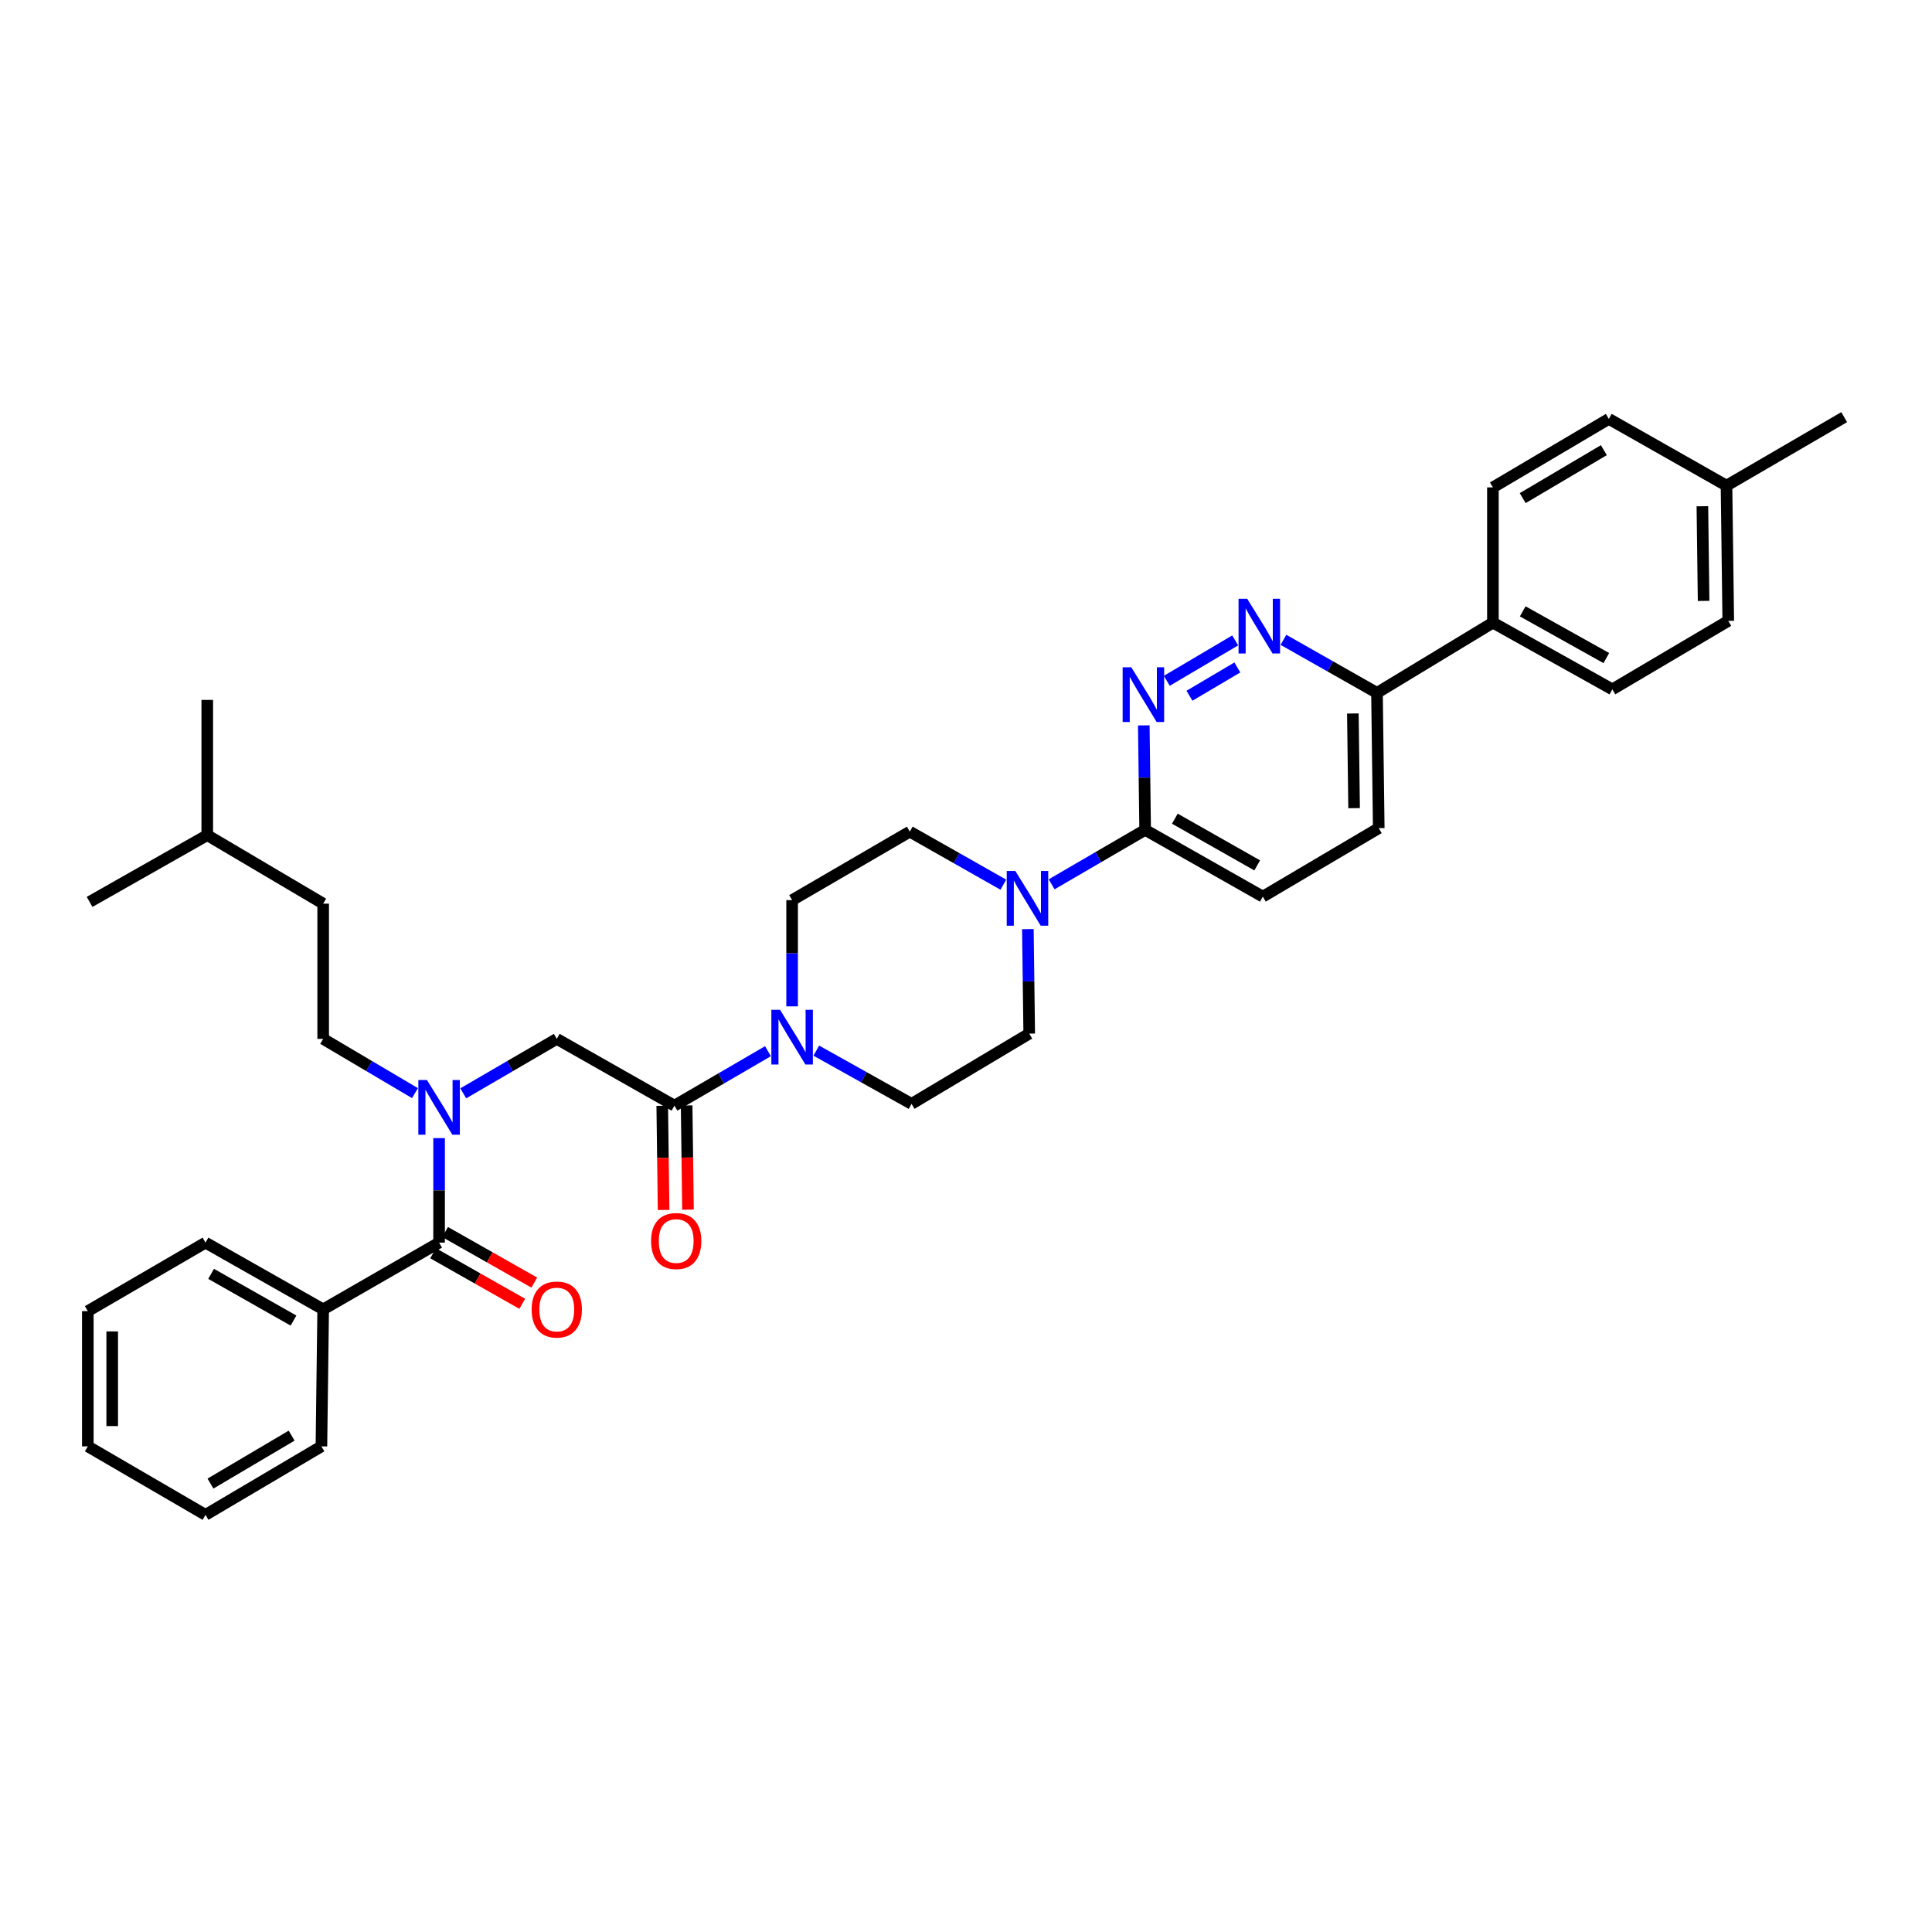 <?xml version='1.0' encoding='iso-8859-1'?>
<svg version='1.1' baseProfile='full'
              xmlns='http://www.w3.org/2000/svg'
                      xmlns:rdkit='http://www.rdkit.org/xml'
                      xmlns:xlink='http://www.w3.org/1999/xlink'
                  xml:space='preserve'
width='1000px' height='1000px' viewBox='0 0 1000 1000'>
<!-- END OF HEADER -->
<rect style='opacity:1.0;fill:#FFFFFF;stroke:none' width='1000' height='1000' x='0' y='0'> </rect>
<path class='bond-0' d='M 167.275,677.724 L 106.365,643.183' style='fill:none;fill-rule:evenodd;stroke:#000000;stroke-width:6px;stroke-linecap:butt;stroke-linejoin:miter;stroke-opacity:1' />
<path class='bond-0' d='M 151.912,683.524 L 109.274,659.346' style='fill:none;fill-rule:evenodd;stroke:#000000;stroke-width:6px;stroke-linecap:butt;stroke-linejoin:miter;stroke-opacity:1' />
<path class='bond-1' d='M 167.275,677.724 L 166.364,748.635' style='fill:none;fill-rule:evenodd;stroke:#000000;stroke-width:6px;stroke-linecap:butt;stroke-linejoin:miter;stroke-opacity:1' />
<path class='bond-2' d='M 167.275,677.724 L 227.274,643.183' style='fill:none;fill-rule:evenodd;stroke:#000000;stroke-width:6px;stroke-linecap:butt;stroke-linejoin:miter;stroke-opacity:1' />
<path class='bond-3' d='M 239.776,565.906 L 263.98,551.815' style='fill:none;fill-rule:evenodd;stroke:#0000FF;stroke-width:6px;stroke-linecap:butt;stroke-linejoin:miter;stroke-opacity:1' />
<path class='bond-3' d='M 263.98,551.815 L 288.185,537.724' style='fill:none;fill-rule:evenodd;stroke:#000000;stroke-width:6px;stroke-linecap:butt;stroke-linejoin:miter;stroke-opacity:1' />
<path class='bond-4' d='M 227.274,589.094 L 227.274,616.139' style='fill:none;fill-rule:evenodd;stroke:#0000FF;stroke-width:6px;stroke-linecap:butt;stroke-linejoin:miter;stroke-opacity:1' />
<path class='bond-4' d='M 227.274,616.139 L 227.274,643.183' style='fill:none;fill-rule:evenodd;stroke:#000000;stroke-width:6px;stroke-linecap:butt;stroke-linejoin:miter;stroke-opacity:1' />
<path class='bond-5' d='M 214.792,565.807 L 191.034,551.766' style='fill:none;fill-rule:evenodd;stroke:#0000FF;stroke-width:6px;stroke-linecap:butt;stroke-linejoin:miter;stroke-opacity:1' />
<path class='bond-5' d='M 191.034,551.766 L 167.275,537.724' style='fill:none;fill-rule:evenodd;stroke:#000000;stroke-width:6px;stroke-linecap:butt;stroke-linejoin:miter;stroke-opacity:1' />
<path class='bond-6' d='M 224.161,648.674 L 247.241,661.762' style='fill:none;fill-rule:evenodd;stroke:#000000;stroke-width:6px;stroke-linecap:butt;stroke-linejoin:miter;stroke-opacity:1' />
<path class='bond-6' d='M 247.241,661.762 L 270.32,674.85' style='fill:none;fill-rule:evenodd;stroke:#FF0000;stroke-width:6px;stroke-linecap:butt;stroke-linejoin:miter;stroke-opacity:1' />
<path class='bond-6' d='M 230.388,637.693 L 253.468,650.781' style='fill:none;fill-rule:evenodd;stroke:#000000;stroke-width:6px;stroke-linecap:butt;stroke-linejoin:miter;stroke-opacity:1' />
<path class='bond-6' d='M 253.468,650.781 L 276.548,663.869' style='fill:none;fill-rule:evenodd;stroke:#FF0000;stroke-width:6px;stroke-linecap:butt;stroke-linejoin:miter;stroke-opacity:1' />
<path class='bond-7' d='M 106.365,643.183 L 45.455,678.636' style='fill:none;fill-rule:evenodd;stroke:#000000;stroke-width:6px;stroke-linecap:butt;stroke-linejoin:miter;stroke-opacity:1' />
<path class='bond-8' d='M 166.364,748.635 L 106.365,784.087' style='fill:none;fill-rule:evenodd;stroke:#000000;stroke-width:6px;stroke-linecap:butt;stroke-linejoin:miter;stroke-opacity:1' />
<path class='bond-8' d='M 150.942,743.085 L 108.943,767.901' style='fill:none;fill-rule:evenodd;stroke:#000000;stroke-width:6px;stroke-linecap:butt;stroke-linejoin:miter;stroke-opacity:1' />
<path class='bond-9' d='M 167.275,537.724 L 167.275,467.725' style='fill:none;fill-rule:evenodd;stroke:#000000;stroke-width:6px;stroke-linecap:butt;stroke-linejoin:miter;stroke-opacity:1' />
<path class='bond-10' d='M 342.777,572.354 L 343.128,599.319' style='fill:none;fill-rule:evenodd;stroke:#000000;stroke-width:6px;stroke-linecap:butt;stroke-linejoin:miter;stroke-opacity:1' />
<path class='bond-10' d='M 343.128,599.319 L 343.479,626.284' style='fill:none;fill-rule:evenodd;stroke:#FF0000;stroke-width:6px;stroke-linecap:butt;stroke-linejoin:miter;stroke-opacity:1' />
<path class='bond-10' d='M 355.399,572.19 L 355.751,599.155' style='fill:none;fill-rule:evenodd;stroke:#000000;stroke-width:6px;stroke-linecap:butt;stroke-linejoin:miter;stroke-opacity:1' />
<path class='bond-10' d='M 355.751,599.155 L 356.102,626.119' style='fill:none;fill-rule:evenodd;stroke:#FF0000;stroke-width:6px;stroke-linecap:butt;stroke-linejoin:miter;stroke-opacity:1' />
<path class='bond-11' d='M 349.088,572.272 L 288.185,537.724' style='fill:none;fill-rule:evenodd;stroke:#000000;stroke-width:6px;stroke-linecap:butt;stroke-linejoin:miter;stroke-opacity:1' />
<path class='bond-12' d='M 349.088,572.272 L 373.292,558.184' style='fill:none;fill-rule:evenodd;stroke:#000000;stroke-width:6px;stroke-linecap:butt;stroke-linejoin:miter;stroke-opacity:1' />
<path class='bond-12' d='M 373.292,558.184 L 397.497,544.096' style='fill:none;fill-rule:evenodd;stroke:#0000FF;stroke-width:6px;stroke-linecap:butt;stroke-linejoin:miter;stroke-opacity:1' />
<path class='bond-13' d='M 107.277,432.273 L 167.275,467.725' style='fill:none;fill-rule:evenodd;stroke:#000000;stroke-width:6px;stroke-linecap:butt;stroke-linejoin:miter;stroke-opacity:1' />
<path class='bond-14' d='M 107.277,432.273 L 46.366,466.82' style='fill:none;fill-rule:evenodd;stroke:#000000;stroke-width:6px;stroke-linecap:butt;stroke-linejoin:miter;stroke-opacity:1' />
<path class='bond-15' d='M 107.277,432.273 L 107.277,362.273' style='fill:none;fill-rule:evenodd;stroke:#000000;stroke-width:6px;stroke-linecap:butt;stroke-linejoin:miter;stroke-opacity:1' />
<path class='bond-16' d='M 422.509,543.809 L 447.165,557.585' style='fill:none;fill-rule:evenodd;stroke:#0000FF;stroke-width:6px;stroke-linecap:butt;stroke-linejoin:miter;stroke-opacity:1' />
<path class='bond-16' d='M 447.165,557.585 L 471.821,571.36' style='fill:none;fill-rule:evenodd;stroke:#000000;stroke-width:6px;stroke-linecap:butt;stroke-linejoin:miter;stroke-opacity:1' />
<path class='bond-17' d='M 409.998,520.887 L 409.998,493.398' style='fill:none;fill-rule:evenodd;stroke:#0000FF;stroke-width:6px;stroke-linecap:butt;stroke-linejoin:miter;stroke-opacity:1' />
<path class='bond-17' d='M 409.998,493.398 L 409.998,465.908' style='fill:none;fill-rule:evenodd;stroke:#000000;stroke-width:6px;stroke-linecap:butt;stroke-linejoin:miter;stroke-opacity:1' />
<path class='bond-18' d='M 713.639,428.64 L 712.727,358.633' style='fill:none;fill-rule:evenodd;stroke:#000000;stroke-width:6px;stroke-linecap:butt;stroke-linejoin:miter;stroke-opacity:1' />
<path class='bond-18' d='M 700.879,418.303 L 700.241,369.298' style='fill:none;fill-rule:evenodd;stroke:#000000;stroke-width:6px;stroke-linecap:butt;stroke-linejoin:miter;stroke-opacity:1' />
<path class='bond-19' d='M 713.639,428.64 L 653.633,464.092' style='fill:none;fill-rule:evenodd;stroke:#000000;stroke-width:6px;stroke-linecap:butt;stroke-linejoin:miter;stroke-opacity:1' />
<path class='bond-20' d='M 712.727,358.633 L 688.517,344.904' style='fill:none;fill-rule:evenodd;stroke:#000000;stroke-width:6px;stroke-linecap:butt;stroke-linejoin:miter;stroke-opacity:1' />
<path class='bond-20' d='M 688.517,344.904 L 664.307,331.176' style='fill:none;fill-rule:evenodd;stroke:#0000FF;stroke-width:6px;stroke-linecap:butt;stroke-linejoin:miter;stroke-opacity:1' />
<path class='bond-21' d='M 712.727,358.633 L 772.726,322.276' style='fill:none;fill-rule:evenodd;stroke:#000000;stroke-width:6px;stroke-linecap:butt;stroke-linejoin:miter;stroke-opacity:1' />
<path class='bond-22' d='M 639.334,331.468 L 603.938,352.383' style='fill:none;fill-rule:evenodd;stroke:#0000FF;stroke-width:6px;stroke-linecap:butt;stroke-linejoin:miter;stroke-opacity:1' />
<path class='bond-22' d='M 640.447,345.474 L 615.669,360.115' style='fill:none;fill-rule:evenodd;stroke:#0000FF;stroke-width:6px;stroke-linecap:butt;stroke-linejoin:miter;stroke-opacity:1' />
<path class='bond-23' d='M 592.025,375.455 L 592.377,402.5' style='fill:none;fill-rule:evenodd;stroke:#0000FF;stroke-width:6px;stroke-linecap:butt;stroke-linejoin:miter;stroke-opacity:1' />
<path class='bond-23' d='M 592.377,402.5 L 592.73,429.544' style='fill:none;fill-rule:evenodd;stroke:#000000;stroke-width:6px;stroke-linecap:butt;stroke-linejoin:miter;stroke-opacity:1' />
<path class='bond-24' d='M 592.73,429.544 L 653.633,464.092' style='fill:none;fill-rule:evenodd;stroke:#000000;stroke-width:6px;stroke-linecap:butt;stroke-linejoin:miter;stroke-opacity:1' />
<path class='bond-24' d='M 608.094,423.746 L 650.726,447.929' style='fill:none;fill-rule:evenodd;stroke:#000000;stroke-width:6px;stroke-linecap:butt;stroke-linejoin:miter;stroke-opacity:1' />
<path class='bond-25' d='M 592.73,429.544 L 568.525,443.632' style='fill:none;fill-rule:evenodd;stroke:#000000;stroke-width:6px;stroke-linecap:butt;stroke-linejoin:miter;stroke-opacity:1' />
<path class='bond-25' d='M 568.525,443.632 L 544.321,457.72' style='fill:none;fill-rule:evenodd;stroke:#0000FF;stroke-width:6px;stroke-linecap:butt;stroke-linejoin:miter;stroke-opacity:1' />
<path class='bond-26' d='M 519.329,457.914 L 495.119,444.185' style='fill:none;fill-rule:evenodd;stroke:#0000FF;stroke-width:6px;stroke-linecap:butt;stroke-linejoin:miter;stroke-opacity:1' />
<path class='bond-26' d='M 495.119,444.185 L 470.909,430.456' style='fill:none;fill-rule:evenodd;stroke:#000000;stroke-width:6px;stroke-linecap:butt;stroke-linejoin:miter;stroke-opacity:1' />
<path class='bond-27' d='M 532.025,480.907 L 532.374,507.955' style='fill:none;fill-rule:evenodd;stroke:#0000FF;stroke-width:6px;stroke-linecap:butt;stroke-linejoin:miter;stroke-opacity:1' />
<path class='bond-27' d='M 532.374,507.955 L 532.724,535.003' style='fill:none;fill-rule:evenodd;stroke:#000000;stroke-width:6px;stroke-linecap:butt;stroke-linejoin:miter;stroke-opacity:1' />
<path class='bond-28' d='M 471.821,571.36 L 532.724,535.003' style='fill:none;fill-rule:evenodd;stroke:#000000;stroke-width:6px;stroke-linecap:butt;stroke-linejoin:miter;stroke-opacity:1' />
<path class='bond-29' d='M 894.547,321.364 L 893.635,251.365' style='fill:none;fill-rule:evenodd;stroke:#000000;stroke-width:6px;stroke-linecap:butt;stroke-linejoin:miter;stroke-opacity:1' />
<path class='bond-29' d='M 881.787,311.029 L 881.149,262.029' style='fill:none;fill-rule:evenodd;stroke:#000000;stroke-width:6px;stroke-linecap:butt;stroke-linejoin:miter;stroke-opacity:1' />
<path class='bond-30' d='M 894.547,321.364 L 834.548,356.817' style='fill:none;fill-rule:evenodd;stroke:#000000;stroke-width:6px;stroke-linecap:butt;stroke-linejoin:miter;stroke-opacity:1' />
<path class='bond-31' d='M 893.635,251.365 L 832.725,216.817' style='fill:none;fill-rule:evenodd;stroke:#000000;stroke-width:6px;stroke-linecap:butt;stroke-linejoin:miter;stroke-opacity:1' />
<path class='bond-32' d='M 893.635,251.365 L 954.545,215.913' style='fill:none;fill-rule:evenodd;stroke:#000000;stroke-width:6px;stroke-linecap:butt;stroke-linejoin:miter;stroke-opacity:1' />
<path class='bond-33' d='M 832.725,216.817 L 772.726,252.277' style='fill:none;fill-rule:evenodd;stroke:#000000;stroke-width:6px;stroke-linecap:butt;stroke-linejoin:miter;stroke-opacity:1' />
<path class='bond-33' d='M 830.148,233.004 L 788.149,257.825' style='fill:none;fill-rule:evenodd;stroke:#000000;stroke-width:6px;stroke-linecap:butt;stroke-linejoin:miter;stroke-opacity:1' />
<path class='bond-34' d='M 772.726,252.277 L 772.726,322.276' style='fill:none;fill-rule:evenodd;stroke:#000000;stroke-width:6px;stroke-linecap:butt;stroke-linejoin:miter;stroke-opacity:1' />
<path class='bond-35' d='M 772.726,322.276 L 834.548,356.817' style='fill:none;fill-rule:evenodd;stroke:#000000;stroke-width:6px;stroke-linecap:butt;stroke-linejoin:miter;stroke-opacity:1' />
<path class='bond-35' d='M 788.156,316.437 L 831.432,340.615' style='fill:none;fill-rule:evenodd;stroke:#000000;stroke-width:6px;stroke-linecap:butt;stroke-linejoin:miter;stroke-opacity:1' />
<path class='bond-36' d='M 470.909,430.456 L 409.998,465.908' style='fill:none;fill-rule:evenodd;stroke:#000000;stroke-width:6px;stroke-linecap:butt;stroke-linejoin:miter;stroke-opacity:1' />
<path class='bond-37' d='M 45.455,678.636 L 45.455,748.635' style='fill:none;fill-rule:evenodd;stroke:#000000;stroke-width:6px;stroke-linecap:butt;stroke-linejoin:miter;stroke-opacity:1' />
<path class='bond-37' d='M 58.078,689.135 L 58.078,738.135' style='fill:none;fill-rule:evenodd;stroke:#000000;stroke-width:6px;stroke-linecap:butt;stroke-linejoin:miter;stroke-opacity:1' />
<path class='bond-38' d='M 106.365,784.087 L 45.455,748.635' style='fill:none;fill-rule:evenodd;stroke:#000000;stroke-width:6px;stroke-linecap:butt;stroke-linejoin:miter;stroke-opacity:1' />
<path  class='atom-1' d='M 221.014 559.024
L 230.294 574.024
Q 231.214 575.504, 232.694 578.184
Q 234.174 580.864, 234.254 581.024
L 234.254 559.024
L 238.014 559.024
L 238.014 587.344
L 234.134 587.344
L 224.174 570.944
Q 223.014 569.024, 221.774 566.824
Q 220.574 564.624, 220.214 563.944
L 220.214 587.344
L 216.534 587.344
L 216.534 559.024
L 221.014 559.024
' fill='#0000FF'/>
<path  class='atom-3' d='M 275.185 677.804
Q 275.185 671.004, 278.545 667.204
Q 281.905 663.404, 288.185 663.404
Q 294.465 663.404, 297.825 667.204
Q 301.185 671.004, 301.185 677.804
Q 301.185 684.684, 297.785 688.604
Q 294.385 692.484, 288.185 692.484
Q 281.945 692.484, 278.545 688.604
Q 275.185 684.724, 275.185 677.804
M 288.185 689.284
Q 292.505 689.284, 294.825 686.404
Q 297.185 683.484, 297.185 677.804
Q 297.185 672.244, 294.825 669.444
Q 292.505 666.604, 288.185 666.604
Q 283.865 666.604, 281.505 669.404
Q 279.185 672.204, 279.185 677.804
Q 279.185 683.524, 281.505 686.404
Q 283.865 689.284, 288.185 689.284
' fill='#FF0000'/>
<path  class='atom-8' d='M 337 642.352
Q 337 635.552, 340.36 631.752
Q 343.72 627.952, 350 627.952
Q 356.28 627.952, 359.64 631.752
Q 363 635.552, 363 642.352
Q 363 649.232, 359.6 653.152
Q 356.2 657.032, 350 657.032
Q 343.76 657.032, 340.36 653.152
Q 337 649.272, 337 642.352
M 350 653.832
Q 354.32 653.832, 356.64 650.952
Q 359 648.032, 359 642.352
Q 359 636.792, 356.64 633.992
Q 354.32 631.152, 350 631.152
Q 345.68 631.152, 343.32 633.952
Q 341 636.752, 341 642.352
Q 341 648.072, 343.32 650.952
Q 345.68 653.832, 350 653.832
' fill='#FF0000'/>
<path  class='atom-11' d='M 403.738 522.66
L 413.018 537.66
Q 413.938 539.14, 415.418 541.82
Q 416.898 544.5, 416.978 544.66
L 416.978 522.66
L 420.738 522.66
L 420.738 550.98
L 416.858 550.98
L 406.898 534.58
Q 405.738 532.66, 404.498 530.46
Q 403.298 528.26, 402.938 527.58
L 402.938 550.98
L 399.258 550.98
L 399.258 522.66
L 403.738 522.66
' fill='#0000FF'/>
<path  class='atom-14' d='M 645.557 309.933
L 654.837 324.933
Q 655.757 326.413, 657.237 329.093
Q 658.717 331.773, 658.797 331.933
L 658.797 309.933
L 662.557 309.933
L 662.557 338.253
L 658.677 338.253
L 648.717 321.853
Q 647.557 319.933, 646.317 317.733
Q 645.117 315.533, 644.757 314.853
L 644.757 338.253
L 641.077 338.253
L 641.077 309.933
L 645.557 309.933
' fill='#0000FF'/>
<path  class='atom-15' d='M 585.558 345.385
L 594.838 360.385
Q 595.758 361.865, 597.238 364.545
Q 598.718 367.225, 598.798 367.385
L 598.798 345.385
L 602.558 345.385
L 602.558 373.705
L 598.678 373.705
L 588.718 357.305
Q 587.558 355.385, 586.318 353.185
Q 585.118 350.985, 584.758 350.305
L 584.758 373.705
L 581.078 373.705
L 581.078 345.385
L 585.558 345.385
' fill='#0000FF'/>
<path  class='atom-18' d='M 525.559 450.837
L 534.839 465.837
Q 535.759 467.317, 537.239 469.997
Q 538.719 472.677, 538.799 472.837
L 538.799 450.837
L 542.559 450.837
L 542.559 479.157
L 538.679 479.157
L 528.719 462.757
Q 527.559 460.837, 526.319 458.637
Q 525.119 456.437, 524.759 455.757
L 524.759 479.157
L 521.079 479.157
L 521.079 450.837
L 525.559 450.837
' fill='#0000FF'/>
</svg>
